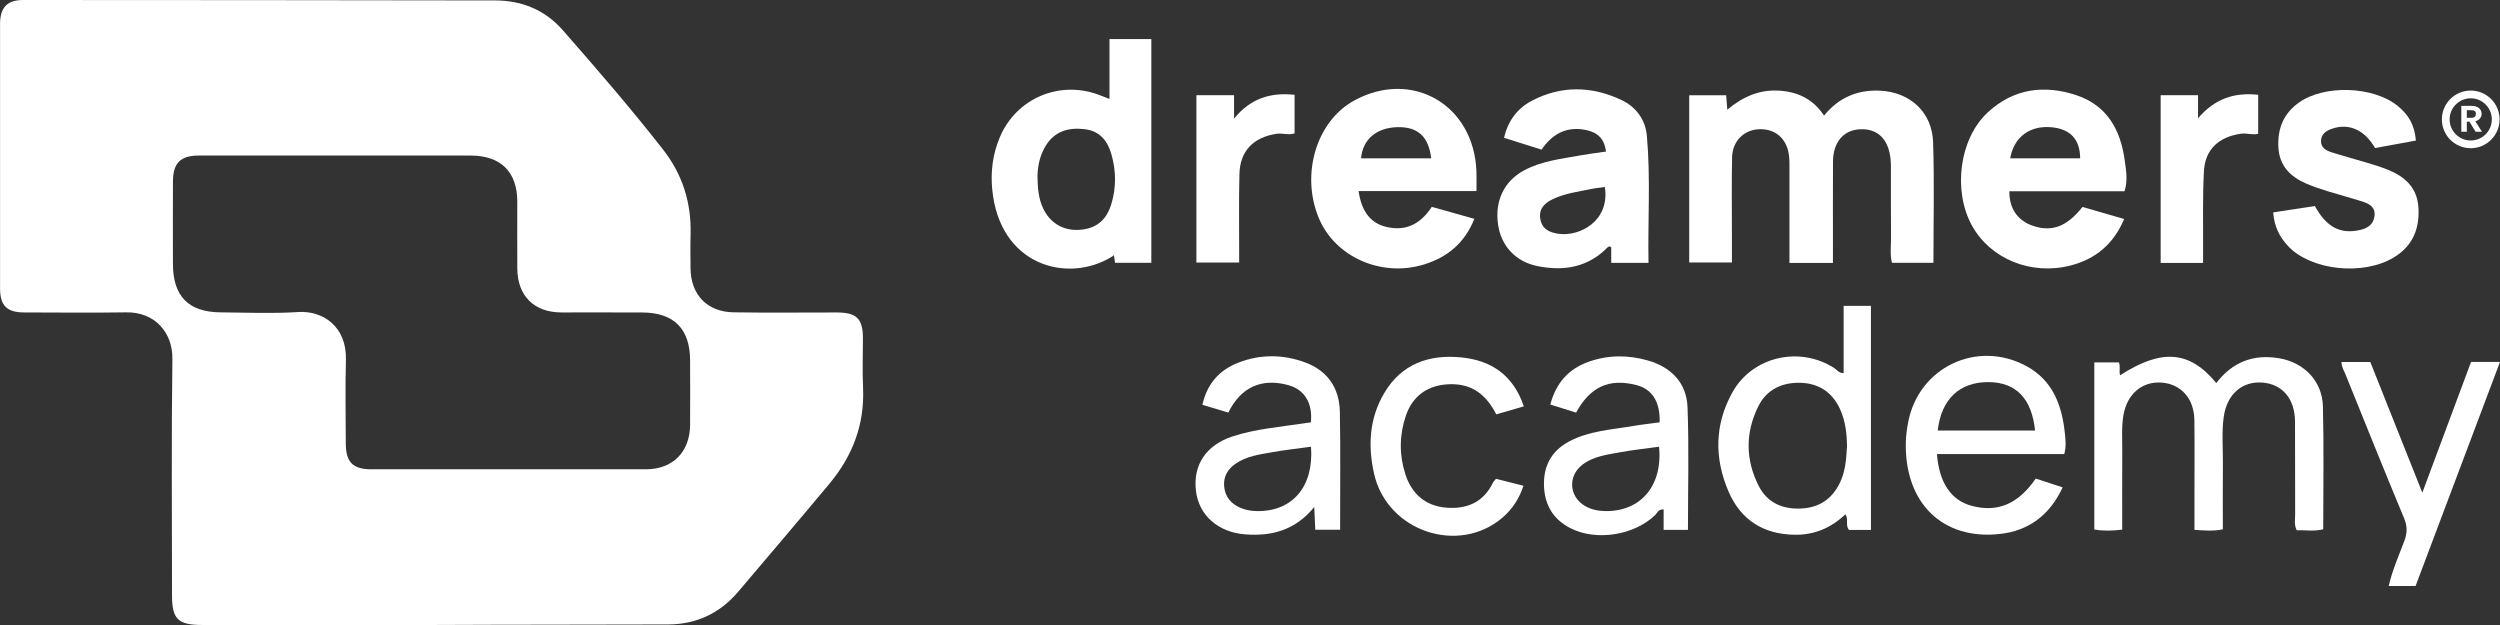 <svg width="128" xmlns="http://www.w3.org/2000/svg" height="32" id="screenshot-2d483398-2f4c-8019-8006-59cd90d5b238" viewBox="0 0 128 32" xmlns:xlink="http://www.w3.org/1999/xlink" fill="none" version="1.1"><rect x="0" y="0" width="128" height="32" fill="#333333" stroke="none"/><g id="shape-2d483398-2f4c-8019-8006-59cd90d5b238" rx="0" ry="0" style="fill: rgb(0, 0, 0);"><g id="shape-2d483398-2f4c-8019-8006-59cd90d5b239" style="display: none;"><g class="fills" id="fills-2d483398-2f4c-8019-8006-59cd90d5b239"><rect width="128" height="31.999" x="0" transform="matrix(1, 0, 0, 1, 0, 0)" style="fill: rgb(255, 255, 255); fill-opacity: 1;" ry="0" fill="none" rx="0" y="0"/></g></g><g id="shape-2d483398-2f4c-8019-8006-59cd90d5b23a"><defs style="fill: rgb(255, 255, 255); fill-opacity: 1;"><g id="shape-2d483398-2f4c-8019-8006-59cd90d5b24d"><style>#shape-2d483398-2f4c-8019-8006-59cd90d5b238{ .cls-1 {
        fill: #fefefe;
        stroke-width: 0px;
      } }</style></g></defs></g><g id="shape-2d483398-2f4c-8019-8006-59cd90d5b23b"><g class="fills" id="fills-2d483398-2f4c-8019-8006-59cd90d5b23b"><path d="M22.192,31.999C18.252,31.999,14.312,31.999,10.372,31.999C9.106,31.999,8.807,31.706,8.807,30.459C8.807,26.431,8.772,22.403,8.827,18.377C8.846,17.043,7.946,15.968,6.458,15.992C4.719,16.020,2.980,16.000,1.241,15.997C0.356,15.997,0.003,15.651,0.003,14.765C-0.001,10.254,-0.001,5.742,0.003,1.231C0.003,0.386,0.365,0.000,1.188,0.000C9.243,0.003,17.300,0.008,25.355,0.022C26.718,0.025,27.905,0.508,28.811,1.541C30.566,3.540,32.304,5.556,33.944,7.651C34.942,8.924,35.405,10.385,35.358,12.008C35.341,12.580,35.352,13.153,35.355,13.725C35.363,15.080,36.196,15.968,37.557,15.991C39.317,16.020,41.078,15.997,42.840,15.999C43.864,15.999,44.181,16.314,44.182,17.328C44.182,18.164,44.149,19.003,44.188,19.838C44.277,21.714,43.657,23.337,42.474,24.757C40.925,26.615,39.357,28.456,37.792,30.300C36.855,31.404,35.648,31.967,34.210,31.972C30.204,31.987,26.198,31.978,22.192,31.999ZC22.193,31.985,22.193,31.992,22.192,31.999ZZM17.239,7.964C14.886,7.964,12.531,7.962,10.177,7.964C9.242,7.966,8.860,8.345,8.855,9.284C8.847,10.691,8.851,12.099,8.854,13.507C8.856,15.171,9.651,15.983,11.306,15.993C12.626,16.003,13.950,16.062,15.266,15.976C16.539,15.892,17.754,16.725,17.711,18.414C17.674,19.843,17.699,21.273,17.704,22.703C17.707,23.662,18.065,24.026,19.010,24.028C23.696,24.030,28.383,24.033,33.070,24.028C34.452,24.025,35.322,23.140,35.333,21.754C35.341,20.654,35.335,19.554,35.333,18.454C35.330,16.844,34.515,16.012,32.908,16.000C31.522,15.989,30.135,16.000,28.750,15.997C27.346,15.996,26.495,15.154,26.486,13.746C26.478,12.602,26.486,11.459,26.485,10.314C26.483,8.802,25.639,7.967,24.105,7.964C21.817,7.962,19.528,7.964,17.239,7.964ZZ" class="cls-1" style="fill: rgb(255, 255, 255); fill-opacity: 1;"/></g></g><g id="shape-2d483398-2f4c-8019-8006-59cd90d5b23c"><g class="fills" id="fills-2d483398-2f4c-8019-8006-59cd90d5b23c"><path d="M93.845,13.462L91.620,13.462C91.620,11.880,91.622,10.324,91.620,8.769C91.620,8.483,91.631,8.193,91.590,7.913C91.466,7.066,90.868,6.576,90.045,6.617C89.288,6.654,88.704,7.225,88.684,8.042C88.654,9.339,88.674,10.638,88.674,11.937C88.674,12.420,88.674,12.903,88.674,13.438L86.488,13.438L86.488,4.876L88.380,4.876C88.399,5.115,88.415,5.330,88.437,5.618C89.215,4.963,90.055,4.590,91.046,4.639C92.026,4.688,92.826,5.062,93.392,5.919C94.134,5.002,95.087,4.593,96.239,4.642C97.794,4.708,98.927,5.737,98.976,7.296C99.041,9.336,98.992,11.379,98.992,13.455L96.868,13.455C96.757,13.035,96.824,12.597,96.820,12.165C96.810,11.021,96.818,9.877,96.816,8.733C96.816,8.535,96.816,8.337,96.797,8.140C96.688,7.122,96.140,6.584,95.254,6.617C94.394,6.649,93.854,7.276,93.849,8.273C93.842,9.770,93.847,11.266,93.847,12.762C93.847,12.979,93.847,13.196,93.845,13.462ZZ" class="cls-1" style="fill: rgb(255, 255, 255); fill-opacity: 1;"/></g></g><g id="shape-2d483398-2f4c-8019-8006-59cd90d5b23d"><g class="fills" id="fills-2d483398-2f4c-8019-8006-59cd90d5b23d"><path d="M57.033,13.059C56.974,13.119,56.943,13.132,56.941,13.134C54.703,14.530,51.174,13.644,50.800,9.678C50.714,8.771,50.832,7.881,51.189,7.032C52.027,5.035,54.248,4.088,56.278,4.862C56.419,4.916,56.559,4.971,56.806,5.066L56.806,1.999L58.948,1.999L58.948,13.457L57.090,13.457L57.033,13.059ZC57.090,12.981,57.081,13.013,57.033,13.059ZZM53.118,9.010C53.130,9.578,53.157,10.143,53.410,10.673C53.769,11.423,54.438,11.822,55.267,11.768C56.099,11.712,56.633,11.303,56.892,10.472C57.160,9.614,57.147,8.743,56.900,7.884C56.704,7.202,56.299,6.708,55.552,6.616C54.708,6.512,53.983,6.712,53.518,7.501C53.244,7.967,53.135,8.474,53.118,9.010ZZ" class="cls-1" style="fill: rgb(255, 255, 255); fill-opacity: 1;"/></g></g><g id="shape-2d483398-2f4c-8019-8006-59cd90d5b23e"><g class="fills" id="fills-2d483398-2f4c-8019-8006-59cd90d5b23e"><path d="M108.776,9.792L102.879,9.792C102.866,10.658,103.295,11.287,104.062,11.554C105.049,11.897,105.816,11.612,106.624,10.596C107.310,10.794,108.001,10.994,108.756,11.212C108.221,12.489,107.299,13.260,106.026,13.590C103.997,14.117,101.908,13.257,100.968,11.556C99.974,9.760,100.319,7.103,101.772,5.755C103.090,4.532,104.666,4.325,106.317,4.877C107.886,5.401,108.581,6.656,108.787,8.226C108.853,8.724,108.953,9.224,108.776,9.792ZZM102.924,8.106L106.504,8.106C106.499,7.139,106.004,6.607,105.047,6.516C103.933,6.409,103.109,7.014,102.924,8.106ZZ" class="cls-1" style="fill: rgb(255, 255, 255); fill-opacity: 1;"/></g></g><g id="shape-2d483398-2f4c-8019-8006-59cd90d5b23f"><g class="fills" id="fills-2d483398-2f4c-8019-8006-59cd90d5b23f"><path d="M82.226,7.760C82.145,7.069,81.758,6.769,81.191,6.654C80.266,6.467,79.511,6.800,78.929,7.661C78.316,7.468,77.694,7.272,77.005,7.056C77.207,6.197,77.678,5.557,78.415,5.167C79.935,4.364,81.503,4.400,83.037,5.129C83.771,5.479,84.245,6.137,84.318,6.940C84.516,9.105,84.363,11.279,84.404,13.458L82.495,13.458L82.495,12.659C82.418,12.611,82.372,12.601,82.314,12.659C81.312,13.688,80.082,13.895,78.732,13.627C77.607,13.404,76.855,12.598,76.699,11.489C76.529,10.281,77.014,9.266,78.039,8.720C78.947,8.235,79.961,8.131,80.951,7.950C81.361,7.875,81.774,7.826,82.226,7.760ZZM82.170,9.578C81.936,9.610,81.700,9.627,81.470,9.676C80.810,9.816,80.131,9.895,79.513,10.192C79.091,10.394,78.776,10.678,78.863,11.206C78.950,11.729,79.330,11.905,79.798,11.971C80.871,12.121,82.433,11.328,82.170,9.578ZZ" class="cls-1" style="fill: rgb(255, 255, 255); fill-opacity: 1;"/></g></g><g id="shape-2d483398-2f4c-8019-8006-59cd90d5b240"><g class="fills" id="fills-2d483398-2f4c-8019-8006-59cd90d5b240"><path d="M75.595,9.784L69.559,9.784C69.713,10.839,70.180,11.428,70.977,11.617C71.934,11.844,72.698,11.519,73.308,10.591C74.002,10.786,74.713,10.986,75.487,11.204C74.996,12.432,74.119,13.171,72.905,13.542C70.720,14.212,68.340,13.152,67.516,11.148C66.588,8.890,67.413,6.187,69.351,5.138C72.304,3.539,75.453,5.362,75.593,8.753C75.606,9.078,75.594,9.402,75.595,9.784ZZM73.277,8.106C73.147,6.994,72.596,6.491,71.566,6.510C70.480,6.532,69.767,7.131,69.687,8.106L73.277,8.106ZZ" class="cls-1" style="fill: rgb(255, 255, 255); fill-opacity: 1;"/></g></g><g id="shape-2d483398-2f4c-8019-8006-59cd90d5b241"><g class="fills" id="fills-2d483398-2f4c-8019-8006-59cd90d5b241"><path d="M113.473,19.612C114.311,18.525,115.380,18.123,116.690,18.343C117.965,18.557,118.901,19.506,118.934,20.811C118.987,22.897,118.949,24.985,118.949,27.097C118.481,27.222,118.032,27.131,117.592,27.151C117.447,26.856,117.513,26.591,117.512,26.336C117.504,24.753,117.514,23.169,117.505,21.586C117.498,20.419,116.862,19.669,115.838,19.588C114.795,19.506,114.017,20.186,113.854,21.351C113.745,22.138,113.820,22.932,113.812,23.723C113.800,24.843,113.810,25.962,113.810,27.101C113.323,27.204,112.873,27.161,112.357,27.128C112.357,26.510,112.357,25.924,112.357,25.338C112.357,24.062,112.369,22.786,112.353,21.512C112.339,20.409,111.672,19.663,110.673,19.589C109.677,19.515,108.911,20.170,108.722,21.243C108.615,21.855,108.664,22.471,108.660,23.085C108.652,24.423,108.657,25.760,108.657,27.119C108.154,27.176,107.704,27.194,107.228,27.109L107.228,18.554L108.481,18.554C108.583,18.740,108.481,18.987,108.548,19.216C110.671,17.841,112.110,17.950,113.473,19.612ZZ" class="cls-1" style="fill: rgb(255, 255, 255); fill-opacity: 1;"/></g></g><g id="shape-2d483398-2f4c-8019-8006-59cd90d5b242"><g class="fills" id="fills-2d483398-2f4c-8019-8006-59cd90d5b242"><path d="M116.389,10.875C117.118,10.764,117.829,10.656,118.522,10.550C119.119,11.636,119.827,12.000,120.829,11.776C121.228,11.686,121.526,11.486,121.576,11.053C121.627,10.605,121.308,10.431,120.959,10.320C120.374,10.134,119.779,9.978,119.193,9.796C118.817,9.678,118.440,9.557,118.080,9.400C117.261,9.045,116.699,8.490,116.652,7.527C116.606,6.576,116.923,5.808,117.705,5.251C119.002,4.328,121.499,4.411,122.745,5.410C123.338,5.887,123.622,6.403,123.694,7.197C122.998,7.325,122.296,7.453,121.603,7.580C121.071,6.654,120.275,6.300,119.427,6.582C119.114,6.685,118.855,6.843,118.836,7.204C118.819,7.556,119.093,7.704,119.366,7.793C119.971,7.988,120.586,8.149,121.195,8.333C121.551,8.441,121.909,8.549,122.253,8.688C123.126,9.037,123.756,9.603,123.822,10.608C123.894,11.700,123.536,12.594,122.564,13.181C120.991,14.130,118.336,13.851,117.159,12.610C116.709,12.135,116.433,11.577,116.389,10.875ZZ" class="cls-1" style="fill: rgb(255, 255, 255); fill-opacity: 1;"/></g></g><g id="shape-2d483398-2f4c-8019-8006-59cd90d5b243"><g class="fills" id="fills-2d483398-2f4c-8019-8006-59cd90d5b243"><path d="M95.793,27.134L94.666,27.134C94.471,26.892,94.659,26.594,94.485,26.331C93.746,27.036,92.882,27.398,91.865,27.379C90.273,27.350,89.124,26.611,88.501,25.166C87.766,23.461,87.785,21.730,88.697,20.091C89.724,18.249,92.134,17.704,93.909,18.842C94.049,18.932,94.143,19.107,94.394,19.102L94.394,15.662L95.791,15.662L95.793,27.134ZZM94.568,22.822C94.558,22.308,94.513,21.590,94.196,20.916C93.789,20.052,93.081,19.616,92.158,19.599C91.247,19.581,90.461,19.935,90.034,20.786C89.353,22.146,89.362,23.547,90.054,24.894C90.498,25.756,91.295,26.092,92.258,26.034C93.150,25.981,93.788,25.548,94.184,24.757C94.455,24.217,94.530,23.629,94.568,22.822ZZ" class="cls-1" style="fill: rgb(255, 255, 255); fill-opacity: 1;"/></g></g><g id="shape-2d483398-2f4c-8019-8006-59cd90d5b244"><g class="fills" id="fills-2d483398-2f4c-8019-8006-59cd90d5b244"><path d="M105.691,23.247L99.171,23.247C99.284,24.710,99.890,25.606,100.925,25.891C102.254,26.257,103.320,25.824,104.230,24.503C104.656,24.643,105.103,24.788,105.607,24.953C104.943,26.381,103.868,27.183,102.368,27.342C99.470,27.651,97.504,25.767,97.578,22.632C97.586,22.304,97.633,21.974,97.692,21.651C98.210,18.806,101.242,17.360,103.779,18.760C105.104,19.490,105.567,20.747,105.718,22.155C105.755,22.493,105.799,22.847,105.691,23.247ZZM104.196,22.043C104.026,20.411,103.227,19.580,101.834,19.564C100.338,19.547,99.396,20.428,99.210,22.043L104.196,22.043ZZ" class="cls-1" style="fill: rgb(255, 255, 255); fill-opacity: 1;"/></g></g><g id="shape-2d483398-2f4c-8019-8006-59cd90d5b245"><g class="fills" id="fills-2d483398-2f4c-8019-8006-59cd90d5b245"><path d="M84.974,21.623C85.005,20.564,84.586,19.918,83.770,19.712C82.388,19.362,81.419,19.799,80.696,21.125C80.274,20.993,79.843,20.858,79.378,20.713C79.659,19.617,80.308,18.893,81.321,18.529C82.321,18.168,83.350,18.164,84.371,18.456C85.573,18.801,86.352,19.604,86.401,20.848C86.481,22.929,86.423,25.016,86.423,27.128L85.178,27.128L85.178,26.084C84.904,26.060,84.851,26.270,84.738,26.378C83.673,27.400,81.753,27.715,80.432,27.056C79.548,26.615,79.091,25.884,79.053,24.898C79.013,23.885,79.416,23.103,80.317,22.615C81.347,22.057,82.506,22.002,83.627,21.809C84.058,21.735,84.493,21.689,84.974,21.623ZZM84.946,22.872C84.250,22.969,83.595,23.037,82.949,23.156C82.285,23.278,81.600,23.357,81.033,23.782C80.260,24.362,80.328,25.434,81.166,25.914C81.477,26.092,81.819,26.160,82.174,26.167C83.999,26.204,85.137,24.874,84.946,22.872ZZ" class="cls-1" style="fill: rgb(255, 255, 255); fill-opacity: 1;"/></g></g><g id="shape-2d483398-2f4c-8019-8006-59cd90d5b246"><g class="fills" id="fills-2d483398-2f4c-8019-8006-59cd90d5b246"><path d="M68.614,27.124L67.343,27.124C67.326,26.755,67.310,26.417,67.289,25.958C66.331,27.140,65.131,27.460,63.773,27.361C62.374,27.259,61.382,26.393,61.232,25.130C61.075,23.805,61.751,22.785,63.119,22.340C64.295,21.957,65.528,21.863,66.742,21.677C66.869,21.657,66.997,21.641,67.117,21.624C67.216,20.640,66.792,19.950,65.971,19.721C64.605,19.341,63.531,19.816,62.891,21.124C62.471,20.998,62.041,20.869,61.563,20.726C61.800,19.654,62.428,18.945,63.401,18.569C64.527,18.131,65.688,18.137,66.819,18.554C67.974,18.979,68.577,19.871,68.600,21.078C68.640,23.077,68.611,25.079,68.614,27.124ZZM67.124,22.872C66.429,22.969,65.774,23.037,65.128,23.154C64.485,23.270,63.825,23.352,63.264,23.740C62.855,24.022,62.631,24.400,62.677,24.910C62.726,25.446,63.036,25.797,63.508,26.001C63.766,26.113,64.050,26.162,64.341,26.167C66.172,26.201,67.276,24.919,67.124,22.872ZZ" class="cls-1" style="fill: rgb(255, 255, 255); fill-opacity: 1;"/></g></g><g id="shape-2d483398-2f4c-8019-8006-59cd90d5b247"><g class="fills" id="fills-2d483398-2f4c-8019-8006-59cd90d5b247"><path d="M78.020,20.807C77.508,20.955,77.071,21.080,76.607,21.215C76.114,20.236,75.395,19.651,74.269,19.671C73.144,19.691,72.336,20.230,71.975,21.299C71.644,22.283,71.636,23.290,71.953,24.277C72.279,25.293,72.987,25.910,74.062,25.994C75.111,26.077,75.959,25.711,76.442,24.708C76.470,24.651,76.523,24.606,76.596,24.515C77.040,24.627,77.501,24.743,78.000,24.870C77.783,25.538,77.429,26.072,76.923,26.505C74.671,28.431,71.021,27.197,70.356,24.267C70.031,22.835,70.105,21.420,70.874,20.123C71.761,18.625,73.168,18.137,74.815,18.299C76.352,18.450,77.481,19.204,78.020,20.807ZZ" class="cls-1" style="fill: rgb(255, 255, 255); fill-opacity: 1;"/></g></g><g id="shape-2d483398-2f4c-8019-8006-59cd90d5b248"><g class="fills" id="fills-2d483398-2f4c-8019-8006-59cd90d5b248"><path d="M123.678,30.002L122.302,30.002C122.488,29.194,122.812,28.462,123.093,27.721C123.250,27.307,123.270,26.966,123.093,26.542C122.072,24.094,121.087,21.632,120.091,19.173C120.011,18.974,119.884,18.788,119.885,18.533L121.359,18.533C122.230,20.720,123.103,22.913,124.023,25.225C124.880,22.926,125.695,20.740,126.518,18.530L128.000,18.530C126.554,22.370,125.121,26.172,123.678,30.002ZZ" class="cls-1" style="fill: rgb(255, 255, 255); fill-opacity: 1;"/></g></g><g id="shape-2d483398-2f4c-8019-8006-59cd90d5b249"><g class="fills" id="fills-2d483398-2f4c-8019-8006-59cd90d5b249"><path d="M66.282,4.853L66.282,6.830C65.963,6.933,65.664,6.804,65.359,6.850C64.178,7.029,63.488,7.721,63.459,8.914C63.424,10.277,63.447,11.641,63.445,13.004C63.445,13.133,63.445,13.264,63.445,13.441L61.256,13.441L61.256,4.874L63.184,4.874L63.184,6.072C64.035,5.029,65.048,4.726,66.282,4.853ZZ" class="cls-1" style="fill: rgb(255, 255, 255); fill-opacity: 1;"/></g></g><g id="shape-2d483398-2f4c-8019-8006-59cd90d5b24a"><g class="fills" id="fills-2d483398-2f4c-8019-8006-59cd90d5b24a"><path d="M112.539,4.873L112.539,6.057C113.399,5.043,114.407,4.722,115.619,4.853L115.619,6.850C115.326,6.924,115.029,6.802,114.725,6.847C113.600,7.014,112.901,7.645,112.840,8.775C112.770,10.089,112.807,11.408,112.798,12.726C112.796,12.964,112.798,13.202,112.798,13.462L110.626,13.462L110.626,4.873L112.539,4.873ZZ" class="cls-1" style="fill: rgb(255, 255, 255); fill-opacity: 1;"/></g></g><g id="shape-2d483398-2f4c-8019-8006-59cd90d5b24b"><g class="fills" id="fills-2d483398-2f4c-8019-8006-59cd90d5b24b"><path d="M126.501,5.033C127.097,5.033,127.581,5.517,127.581,6.113C127.581,6.708,127.097,7.193,126.501,7.193C125.905,7.193,125.421,6.708,125.421,6.113C125.421,5.517,125.905,5.033,126.501,5.033ZM126.501,4.637C125.686,4.637,125.024,5.298,125.024,6.113C125.024,6.928,125.686,7.589,126.501,7.589C127.316,7.589,127.978,6.928,127.978,6.113C127.978,5.298,127.316,4.637,126.501,4.637ZL126.501,4.637ZZ" class="cls-1" style="fill: rgb(255, 255, 255); fill-opacity: 1;"/></g></g><g id="shape-2d483398-2f4c-8019-8006-59cd90d5b24c"><g class="fills" id="fills-2d483398-2f4c-8019-8006-59cd90d5b24c"><path d="M126.548,5.421C126.887,5.421,127.058,5.605,127.058,5.827C127.058,5.988,126.964,6.150,126.737,6.208L127.075,6.744L126.748,6.744L126.436,6.228L126.302,6.228L126.302,6.744L126.019,6.744L126.019,5.421L126.548,5.421ZZM126.538,5.642L126.301,5.642L126.301,6.030L126.538,6.030C126.696,6.030,126.767,5.953,126.767,5.832C126.767,5.712,126.697,5.641,126.538,5.642ZZ" class="cls-1" style="fill: rgb(255, 255, 255); fill-opacity: 1;"/></g></g></g></svg>